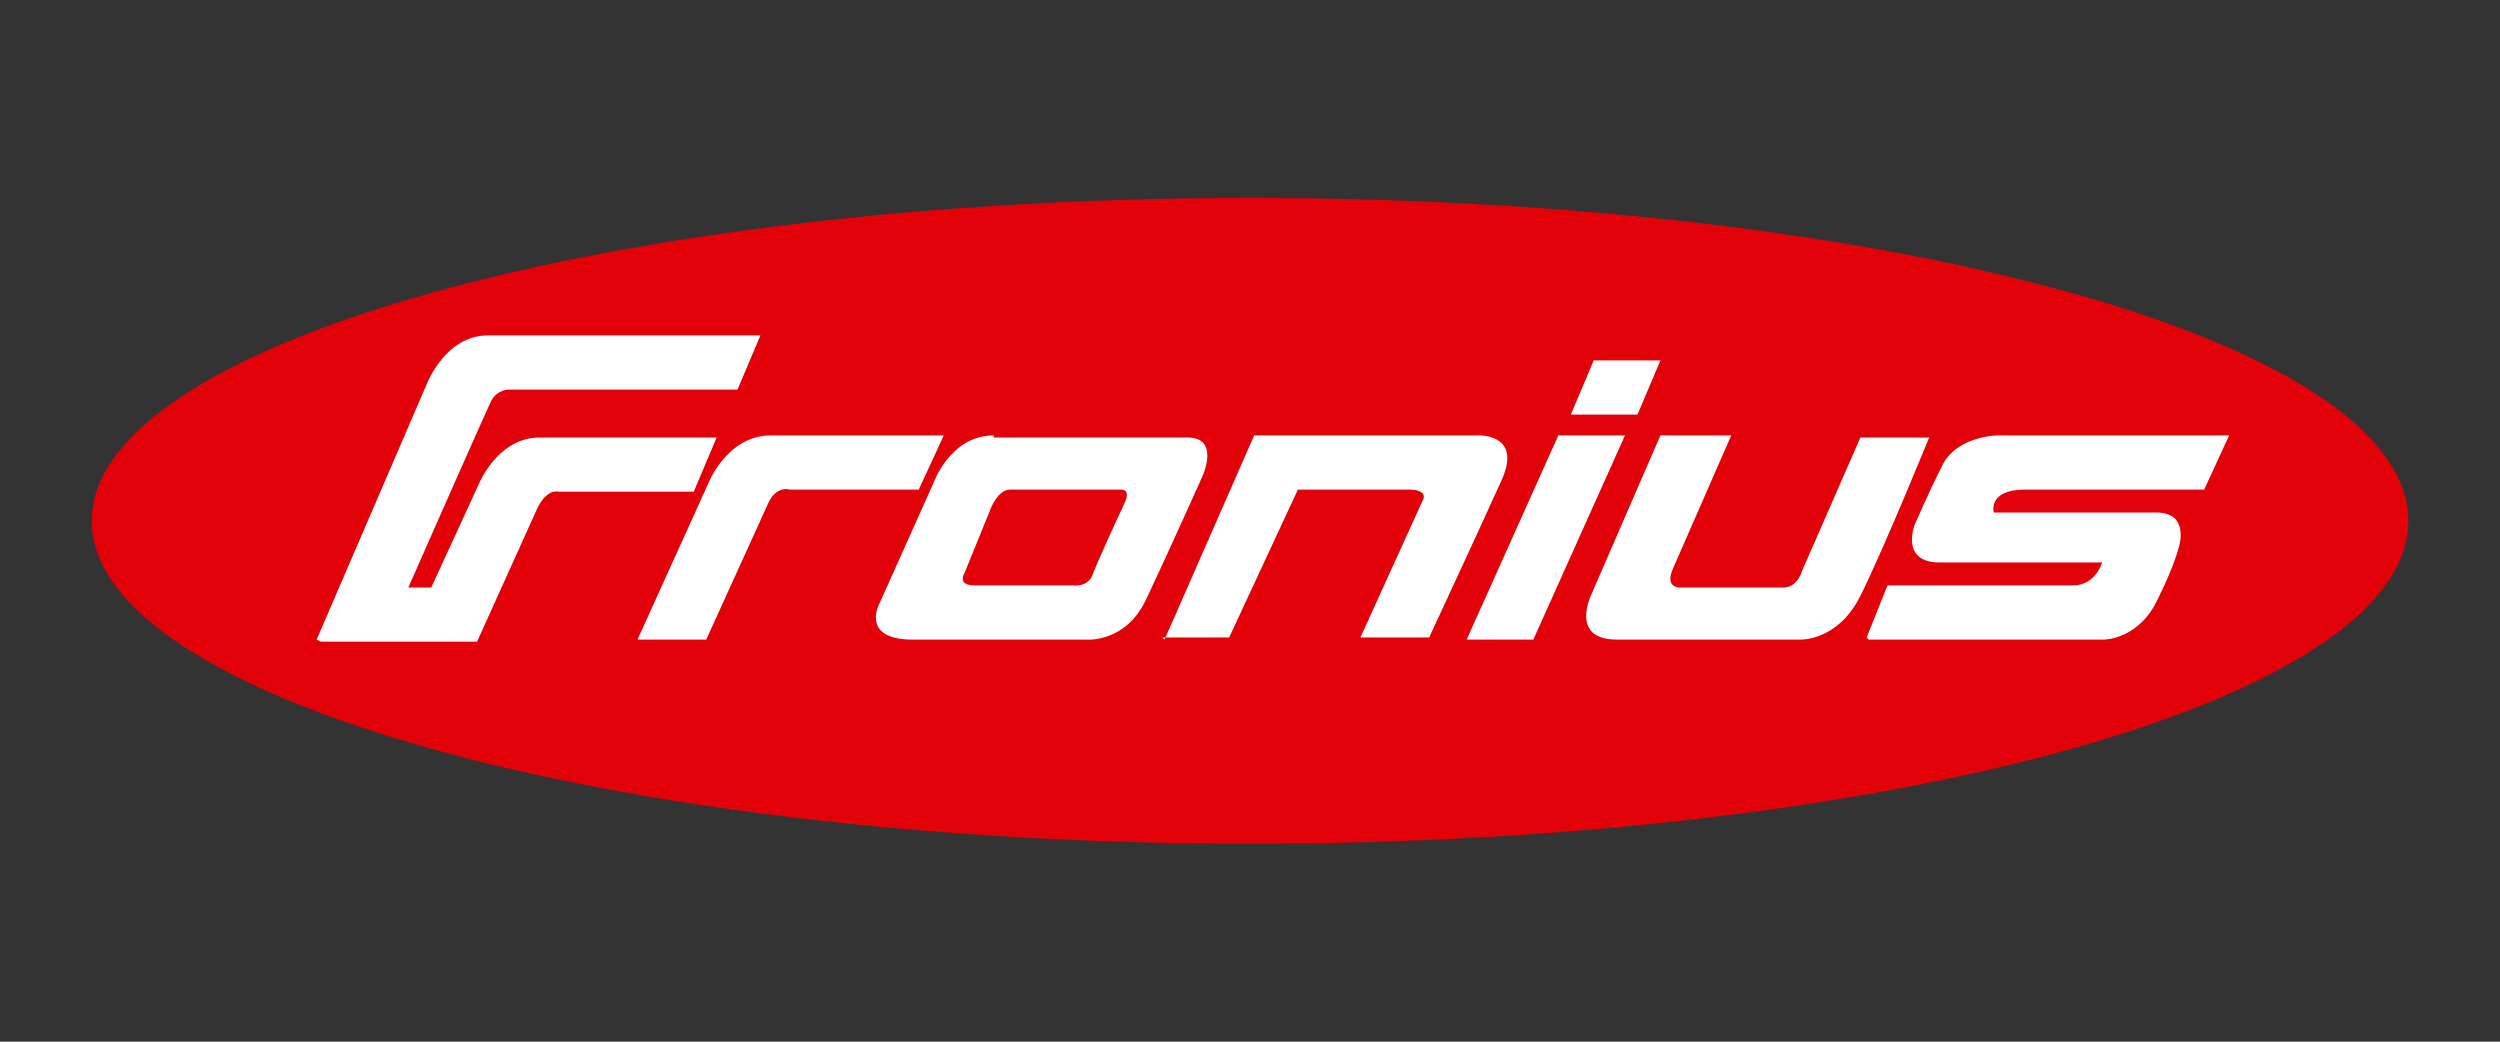 <?xml version="1.0" encoding="UTF-8"?>
<svg id="Ebene_1" xmlns="http://www.w3.org/2000/svg" version="1.1" viewBox="0 0 120 50">
  <rect x="0" y="0" width="120" height="50" fill="#333333" stroke="none"/>
  <!-- Generator: Adobe Illustrator 29.0.1, SVG Export Plug-In . SVG Version: 2.1.0 Build 192)  -->
  <defs>
    <style>
      .st0 {
        fill: #e20009;
      }

      .st1 {
        fill: #fff;
      }
    </style>
  </defs>
  <path id="path2601" class="st0" d="M4.4,25c0-8.5,24.9-15.5,55.6-15.5s55.6,6.9,55.6,15.5-24.9,15.5-55.6,15.5S4.4,33.5,4.4,25"/>
  <path id="path2607" class="st1" d="M30.6,30.7l3.4-7.5s.9-2.3,3-2.3h8.3l-1.2,2.6h-6.2s-.6-.2-1,.6l-3,6.6h-3.3ZM89.7,30.7h11.3s1.7,0,2.6-2c.8-1.6,1-2.5,1-2.5,0,0,.5-1.6-1.1-1.6h-7.8s-.3-1.1,1.5-1.1h8.6l1.2-2.6h-11.1s-2,0-2.7,1.5c-.7,1.4-1.3,2.8-1.3,2.8,0,0-.7,1.8,1.2,1.8h7.8s-.3,1.1-1.4,1.1h-8.9l-1,2.5ZM79.7,20.9l-3.3,7.6s-1.1,2.2,1.2,2.2h8.8s1.8.1,2.9-2.1,3.3-7.6,3.3-7.6h-3.3l-2.8,6.4s-.2.8-.9.8h-5s-.7,0-.3-.9l2.8-6.4h-3.3ZM76.5,17.3h3.2l-1.1,2.6h-3.2l1.1-2.6ZM74.9,20.9h3.1l-4.4,9.8h-3.2l4.4-9.8ZM55.9,30.7l4.3-9.8h10.6s2.3-.2,1.3,2.1c-.9,2-3.5,7.6-3.5,7.6h-3.3l3-6.6s.3-.5-.7-.5h-5.3l-3.3,7.1h-3.2,0ZM47.7,20.9c-2.1,0-2.9,2.3-2.9,2.3l-2.6,5.8s-.9,1.7,1.6,1.7h8.3s1.9.2,2.9-1.9c1-2.1,2.7-5.9,2.7-5.9,0,0,.9-1.9-.7-1.9h-9.3ZM48.4,23.5c.2,0,.3,0,.3,0h5.1c.5,0,.2.6.2.6,0,0-1.4,3-1.6,3.6-.3.5-.9.4-.9.4h-4.7c-.9,0-.5-.6-.5-.6l1.3-3.2c.3-.6.6-.8.9-.8ZM15.2,30.7l5.3-12.3s.9-2.3,2.9-2.3h13.1l-1.1,2.6h-11s-.5,0-.8.5c-.3.6-4,9-4,9h1.1l2.3-5s.9-2.2,2.9-2.2h8.5l-1.1,2.6h-6.5s-.6-.2-1.1,1c-.5,1.1-2.8,6.2-2.8,6.2h-7.5Z"/>
</svg>